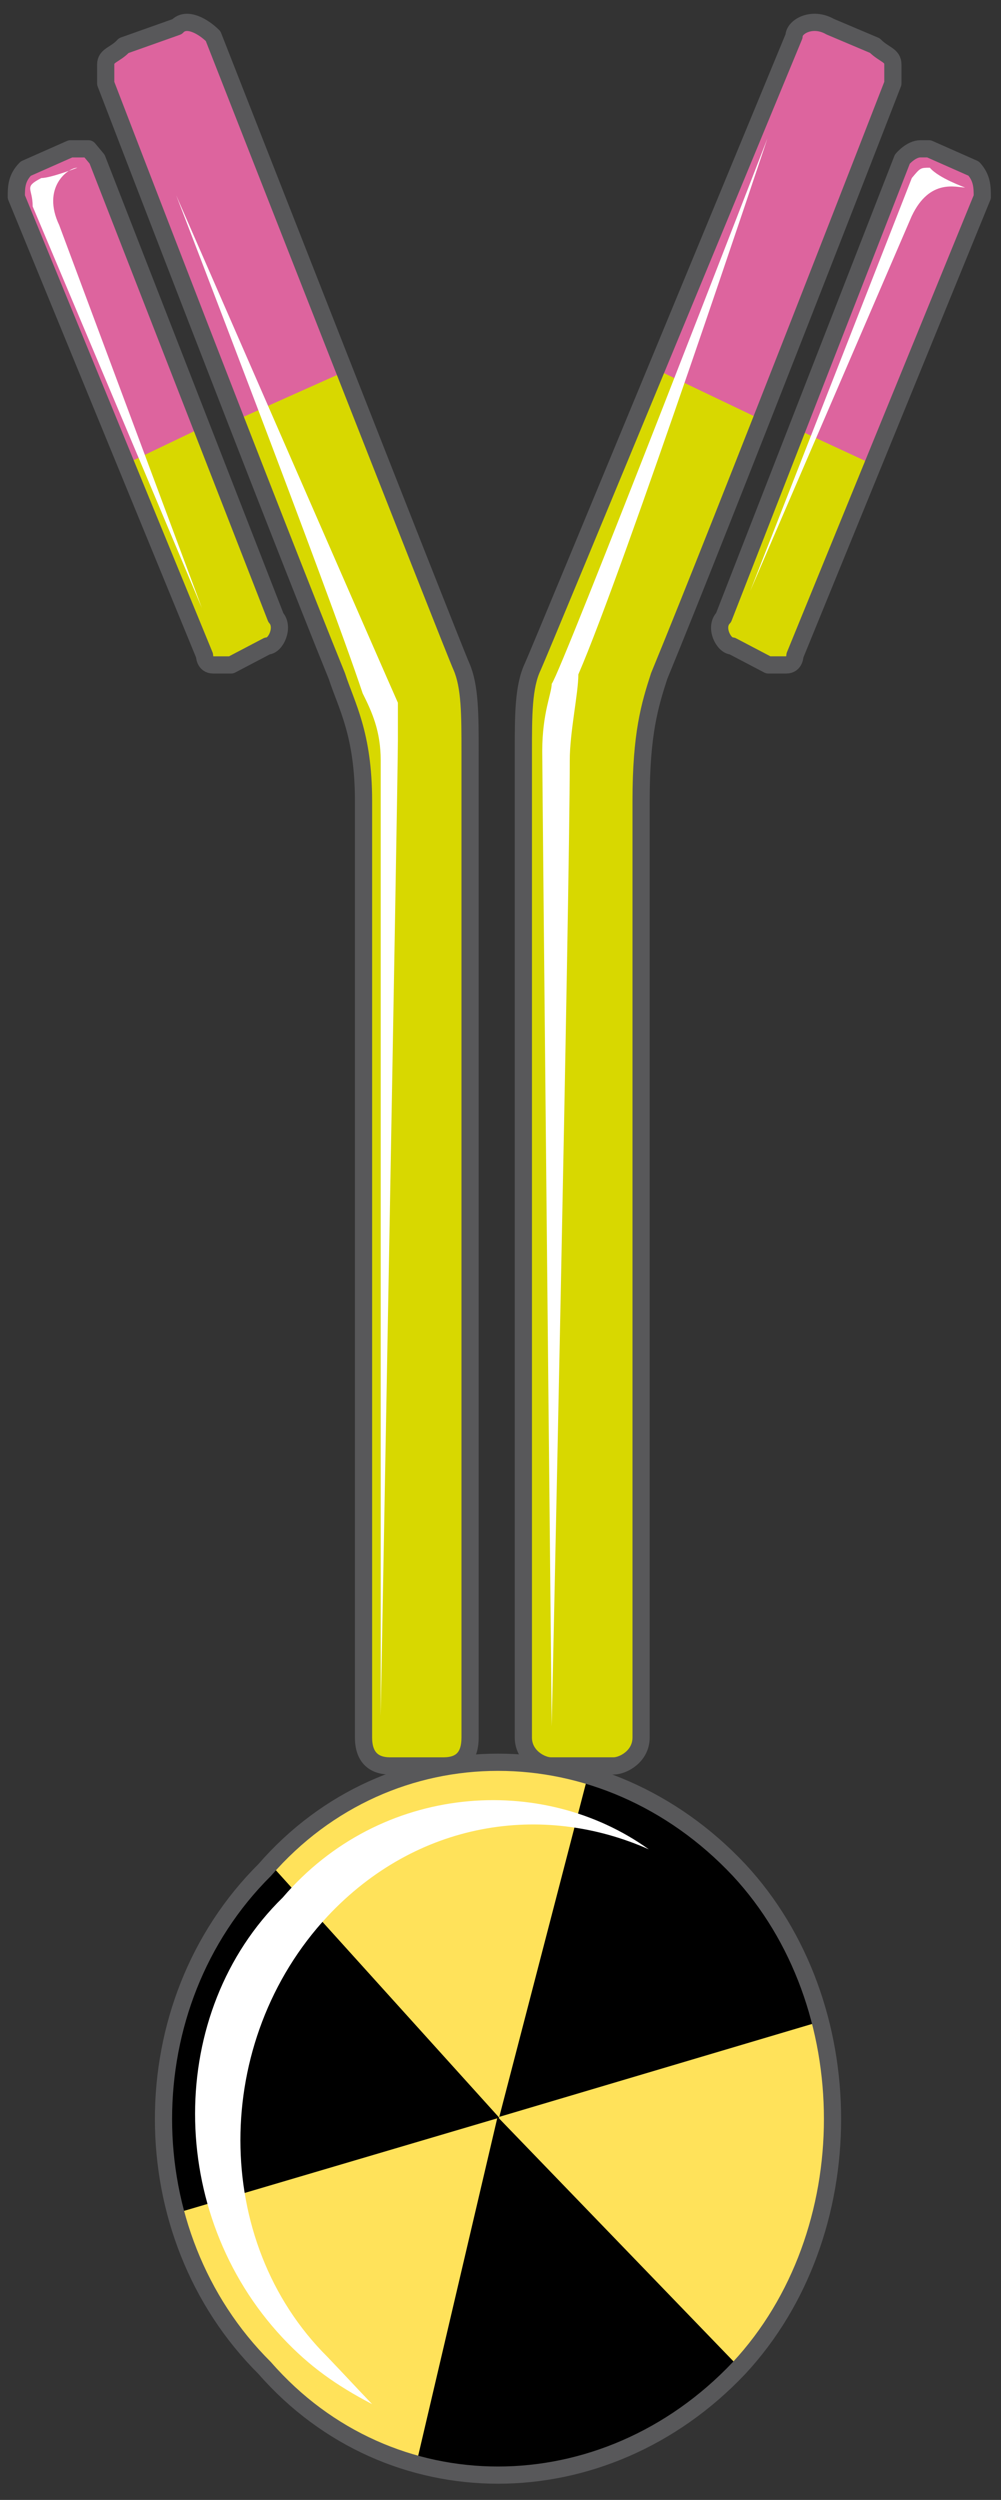 <svg xmlns="http://www.w3.org/2000/svg" version="1.0" viewBox="0 0 46.564 116.183"><rect x="0" y="0" width="46.564" height="116.183" fill="#333333" stroke="none"/><defs><clipPath clipPathUnits="userSpaceOnUse" id="a"><path d="M.08 0h46.452v116.25H.08z"/></clipPath></defs><path d="m3.278 6.916-2.079.92c-.44.439-.44.879-.44 1.318l8.755 21.308s0 .44.4.44h.84l1.678-.88c.4 0 .8-.88.4-1.32L4.517 7.397l-.4-.48h-.839z" fill="#d8d800" fill-rule="evenodd"/><path d="M9.394 19.868 4.477 7.396l-.4-.48h-.839l-2.039.92c-.44.439-.44.879-.44 1.318l4.958 12.473 3.677-1.759z" fill="#dd649e" fill-rule="evenodd"/><path d="m8.235 1.24-2.478.879c-.4.44-.84.44-.84.88v.879s7.875 20.467 10.754 27.543c.44 1.36 1.239 2.678 1.239 5.796v43.534c0 .88.44 1.32 1.239 1.32h2.478c.84 0 1.24-.44 1.24-1.32V34.98c0-1.76 0-3.078-.4-3.998-.4-.88-11.553-29.302-11.553-29.302-.44-.44-1.24-.92-1.679-.44z" fill="#d8d800" fill-rule="evenodd"/><path d="M9.874 1.679c-.4-.44-1.24-.92-1.639-.44l-2.478.88c-.4.44-.84.44-.84.88v.879s2.918 8.035 6.196 15.59l4.917-2.198C12.752 9.674 9.874 1.679 9.874 1.679z" fill="#dd649e" fill-rule="evenodd"/><path d="M18.509 32.66v1.76c0 1.798-.8 45.332-.8 45.332V35.339c0-1.36-.4-2.24-.84-3.119-1.638-4.917-8.674-23.145-8.674-23.145S18.109 31.78 18.509 32.66zM2.758 10.474l6.636 17.789L1.52 9.594c0-.88-.44-.88.4-1.319.44 0 1.679-.48 1.679-.48-.44 0-1.68.92-.84 2.679z" fill="#fff" fill-rule="evenodd"/><path d="m43.214 6.916 2.079.92c.4.439.4.879.4 1.318l-8.715 21.308s0 .44-.4.44h-.84l-1.679-.88c-.4 0-.84-.88-.4-1.32l8.316-21.306s.4-.48.84-.48h.399z" fill="#d8d800" fill-rule="evenodd"/><path d="m36.898 19.868 5.037-12.472s.44-.48.84-.48h.439l2.079.92c.4.439.4.879.4 1.318l-4.998 12.473-3.797-1.759z" fill="#dd649e" fill-rule="evenodd"/><path d="M36.938 1.679S25.185 30.102 24.785 30.981c-.44.92-.44 2.239-.44 3.998V80.75c0 .88.84 1.32 1.28 1.32h2.918c.44 0 1.279-.44 1.279-1.32V37.217c0-3.118.4-4.437.84-5.796C33.58 24.345 41.534 3.878 41.534 3.878v-.88c0-.44-.4-.44-.84-.88l-2.078-.879c-.84-.48-1.68 0-1.68.44z" fill="#d8d800" fill-rule="evenodd"/><path d="M36.978 1.679c0-.44.84-.92 1.679-.44l2.078.88c.4.44.8.44.8.88v.879s-2.878 8.035-6.196 15.59L30.74 17.27c2.919-7.596 6.237-15.591 6.237-15.591z" fill="#dd649e" fill-rule="evenodd"/><path d="M25.664 31.78c0 .44-.44 1.36-.44 3.119 0 1.359.44 45.332.44 45.332s.84-38.656.84-44.892c0-1.32.4-3.119.4-3.998 2.118-4.877 8.794-24.905 8.794-24.905s-9.634 24.905-10.034 25.345zm16.75-21.746L34.9 27.464l7.515-19.189c.4-.48.4-.48.84-.48.4.48 1.639.92 1.639.92-.4 0-1.64-.44-2.479 1.319z" fill="#fff" fill-rule="evenodd"/><path clip-path="url(#a)" d="m3.278 6.916-2.079.92c-.44.439-.44.879-.44 1.318l8.755 21.308s0 .44.4.44h.84l1.678-.88c.4 0 .8-.88.4-1.32L4.517 7.397l-.4-.48h-.839" fill="none" stroke="#58585a" stroke-width=".8" stroke-linecap="round" stroke-linejoin="round"/><path clip-path="url(#a)" d="m8.235 1.24-2.478.879c-.4.44-.84.44-.84.88v.879s7.875 20.467 10.754 27.543c.44 1.36 1.239 2.678 1.239 5.796v43.534c0 .88.44 1.32 1.239 1.32h2.478c.84 0 1.24-.44 1.24-1.32V34.98c0-1.76 0-3.078-.4-3.998-.4-.88-11.553-29.302-11.553-29.302-.44-.44-1.24-.92-1.679-.44m34.979 5.676 2.079.92c.4.439.4.879.4 1.318l-8.715 21.308s0 .44-.4.44h-.84l-1.679-.88c-.4 0-.84-.88-.4-1.32l8.316-21.306s.4-.48.84-.48h.399" fill="none" stroke="#58585a" stroke-width=".8" stroke-linecap="round" stroke-linejoin="round"/><path clip-path="url(#a)" d="M36.938 1.679S25.185 30.102 24.785 30.981c-.44.92-.44 2.239-.44 3.998V80.75c0 .88.84 1.32 1.28 1.32h2.918c.44 0 1.279-.44 1.279-1.32V37.217c0-3.118.4-4.437.84-5.796C33.58 24.345 41.534 3.878 41.534 3.878v-.88c0-.44-.4-.44-.84-.88l-2.078-.879c-.84-.48-1.68 0-1.68.44" fill="none" stroke="#58585a" stroke-width=".8" stroke-linecap="round" stroke-linejoin="round"/><path clip-path="url(#a)" d="M12.313 86.907c5.796-6.676 15.79-6.676 22.066 0 5.797 6.237 5.797 16.91 0 23.146-6.276 6.636-16.27 6.636-22.066 0-6.277-6.236-6.277-16.91 0-23.146z" fill="#ffe25a" fill-rule="evenodd"/><path d="m23.226 98.38 14.95-4.437c-.399-2.638-2.038-5.317-3.717-7.076-2.079-2.238-4.557-3.557-7.076-4.477l-4.157 15.99zm11.114 11.593L23.145 98.38l-3.758 16.03c4.997 1.32 10.834 0 14.951-4.437z" fill-rule="evenodd"/><path d="M12.353 86.867c-4.158 3.998-5.437 10.234-4.158 15.99l15.03-4.437-10.872-12.032v.48z" fill-rule="evenodd"/><path clip-path="url(#a)" d="M12.313 86.907c5.796-6.676 15.79-6.676 22.066 0 5.797 6.237 5.797 16.91 0 23.146-6.276 6.636-16.27 6.636-22.066 0-6.277-6.236-6.277-16.91 0-23.146" fill="none" stroke="#58585a" stroke-width=".8" stroke-linecap="round" stroke-linejoin="round"/><path d="M15.23 109.534c-5.396-5.357-5.396-14.671 0-20.468 4.158-4.437 9.995-5.317 14.952-3.118-4.957-3.558-12.473-3.078-17.03 2.239-5.437 5.316-5.437 14.67 0 20.467 1.24 1.32 2.479 2.199 4.158 3.078-.84-.88-1.24-1.319-2.08-2.198z" fill="#fff" fill-rule="evenodd"/></svg>